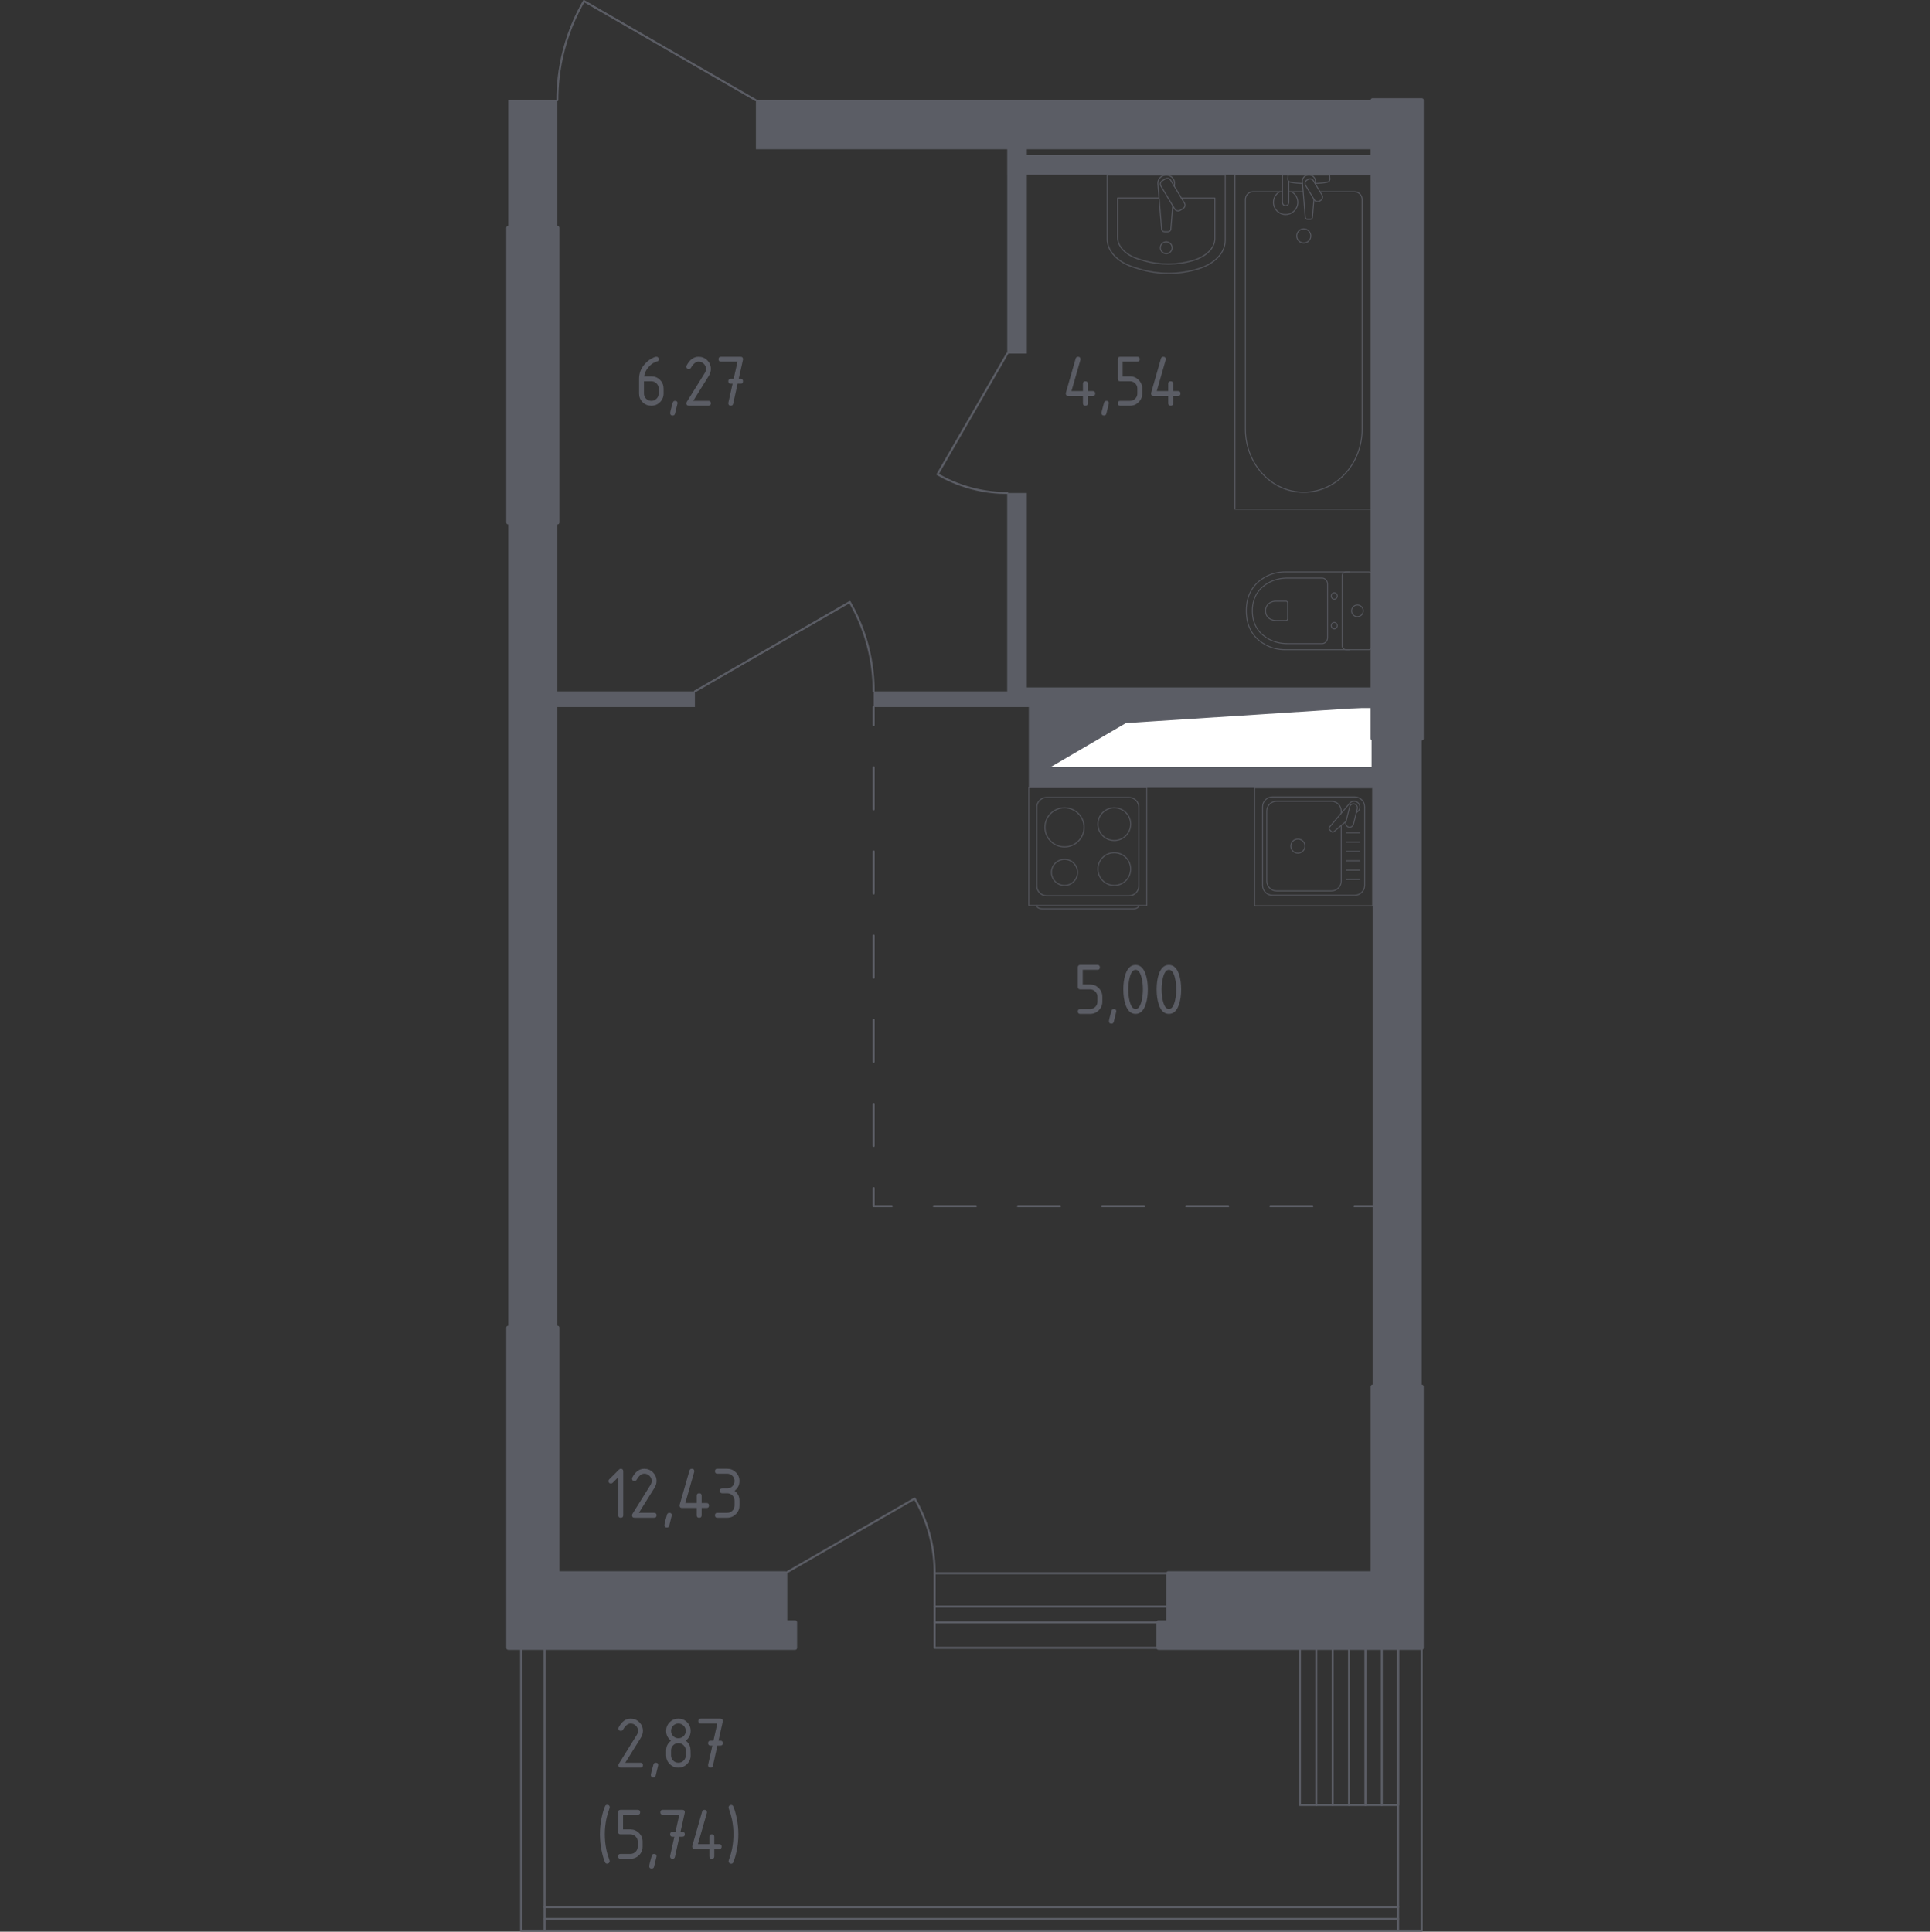 <?xml version="1.0" encoding="utf-8"?>
<!-- Generator: Adobe Illustrator 25.3.1, SVG Export Plug-In . SVG Version: 6.00 Build 0)  -->
<svg version="1.1" xmlns="http://www.w3.org/2000/svg" xmlns:xlink="http://www.w3.org/1999/xlink" x="0px" y="0px"
	 viewBox="0 0 1000 1001.05" style="enable-background:new 0 0 1000 1001.05;" xml:space="preserve">
<rect x="0" y="0" width="1000" height="1001.05" fill="#333333" stroke="none"/>
<style type="text/css">
	.st0{fill:none;stroke:#5B5D65;stroke-width:1.05;stroke-linecap:round;stroke-linejoin:round;stroke-miterlimit:10;}
	.st1{fill:#FFFFFF;stroke:#5B5D65;stroke-width:1.05;stroke-linecap:round;stroke-linejoin:round;stroke-miterlimit:10;}
	.st2{fill:#5B5D65;}
	.st3{fill:none;stroke:#5B5D65;stroke-width:1.05;stroke-linecap:round;stroke-linejoin:round;}
	
		.st4{fill:none;stroke:#5B5D65;stroke-width:1.05;stroke-linecap:round;stroke-linejoin:round;stroke-dasharray:21.809,21.809,21.809,21.809;}
	
		.st5{fill:none;stroke:#5B5D65;stroke-width:1.05;stroke-linecap:round;stroke-linejoin:round;stroke-dasharray:21.809,21.809,21.809,21.809,21.809,21.809;}
	
		.st6{fill:none;stroke:#5B5D65;stroke-width:1.05;stroke-linecap:round;stroke-linejoin:round;stroke-dasharray:21.797,21.797,21.797,21.797;}
	
		.st7{fill:none;stroke:#5B5D65;stroke-width:1.05;stroke-linecap:round;stroke-linejoin:round;stroke-dasharray:21.797,21.797,21.797,21.797,21.797,21.797;}
	.st8{opacity:0.8;}
	.st9{fill:none;stroke:#5B5D65;stroke-width:0.525;stroke-linecap:round;stroke-linejoin:round;stroke-miterlimit:10;}
	.st10{opacity:0.86;}
	
		.st11{fill-rule:evenodd;clip-rule:evenodd;fill:#5B5D65;stroke:#5B5D65;stroke-width:2.1;stroke-linecap:round;stroke-linejoin:round;stroke-miterlimit:10;}
</style>
<g id="Слой_1">
</g>
<g id="Окна_x2C__двери">
	<path class="st0" d="M391.6,51.92c-29.68-17.13-59.36-34.26-89.04-51.39c-3.44,5.95-7.5,14.35-10.32,24.96
		c-2.78,10.44-3.45,19.62-3.44,26.43"/>
	<path class="st0" d="M521.89,183.22c-12.04,20.86-24.08,41.72-36.12,62.58c4.18,2.42,10.09,5.27,17.54,7.26
		c7.34,1.95,13.79,2.42,18.58,2.42"/>
	<path class="st0" d="M360.05,358.27c26.74-15.43,53.48-30.87,80.22-46.3c3.1,5.36,6.76,12.93,9.3,22.49
		c2.5,9.41,3.11,17.68,3.1,23.82"/>
	<g>
		<path class="st0" d="M406.86,815.28c22.35-12.9,44.7-25.8,67.05-38.7c2.59,4.48,5.65,10.81,7.77,18.79
			c2.09,7.86,2.6,14.77,2.59,19.91"/>
		<g>
			<polyline class="st0" points="484.27,832.58 605.34,832.58 605.34,840.72 484.27,840.72 			"/>
			<rect x="484.27" y="815.28" class="st0" width="121.07" height="38.67"/>
		</g>
	</g>
	<g>
		<polyline class="st0" points="282.19,1000.53 282.19,853.95 269.98,853.95 269.98,1000.51 736.64,1000.51 736.64,853.95 
			724.43,853.95 724.43,1000.53 		"/>
		<line class="st0" x1="724.43" y1="988.3" x2="282.19" y2="988.3"/>
		<line class="st0" x1="724.43" y1="994.41" x2="282.19" y2="994.41"/>
	</g>
	<g>
		<rect x="673.54" y="853.95" class="st0" width="50.89" height="81.43"/>
		<line class="st0" x1="715.95" y1="853.95" x2="715.95" y2="935.38"/>
		<line class="st0" x1="707.47" y1="853.95" x2="707.47" y2="935.38"/>
		<line class="st0" x1="698.99" y1="853.95" x2="698.99" y2="935.38"/>
		<line class="st0" x1="690.5" y1="853.95" x2="690.5" y2="935.38"/>
		<line class="st0" x1="682.02" y1="853.95" x2="682.02" y2="935.38"/>
	</g>
</g>
<g id="Шахты">
	<g>
		<polyline class="st1" points="543.35,398.1 711.19,398.1 711.19,366.42 543.35,366.42 543.35,398.1 		"/>
		<polygon class="st2" points="543.35,366.42 543.35,398.1 583.4,374.7 711.19,366.42 		"/>
	</g>
</g>
<g id="Перегородки">
	<g>
		<polygon class="st2" points="711.19,382.71 711.19,398.1 543.24,398.1 543.24,366.42 711.2,366.42 711.2,356.24 532.04,356.24 
			532.04,255.48 521.86,255.48 521.86,358.28 452.67,358.28 452.67,366.42 533.06,366.42 533.06,408.27 711.19,408.27 
			711.19,718.59 736.64,718.59 736.64,382.71 		"/>
		<polygon class="st2" points="711.26,80.41 532.06,80.41 532.06,77.37 711.26,77.37 711.26,51.92 391.66,51.92 391.66,77.37 
			521.87,77.37 521.87,90.6 521.89,90.6 521.89,183.22 532.06,183.22 532.06,90.6 711.26,90.58 		"/>
		<polygon class="st2" points="360.05,358.28 288.8,358.28 288.8,270.74 263.36,270.74 263.36,688.05 288.8,688.05 288.8,366.42 
			360.05,366.42 		"/>
		<rect x="263.36" y="51.92" class="st2" width="25.44" height="66.16"/>
	</g>
</g>
<g id="Пунктир">
	<g>
		<g>
			<line class="st3" x1="452.67" y1="366.42" x2="452.67" y2="375.8"/>
			<line class="st4" x1="452.67" y1="397.61" x2="452.67" y2="473.94"/>
			<line class="st5" x1="452.67" y1="484.84" x2="452.67" y2="604.79"/>
			<polyline class="st3" points="452.67,615.7 452.67,625.07 462.05,625.07 			"/>
			<line class="st6" x1="483.84" y1="625.07" x2="560.13" y2="625.07"/>
			<line class="st7" x1="571.03" y1="625.07" x2="690.92" y2="625.07"/>
			<line class="st3" x1="701.81" y1="625.07" x2="711.19" y2="625.07"/>
		</g>
	</g>
</g>
<g id="Сантехника">
	<g class="st8">
		<rect x="650.07" y="408.27" class="st9" width="61.13" height="61.13"/>
		<path class="st9" d="M701.97,463.93h-42.69c-2.81,0-5.1-2.28-5.1-5.09v-40.76c0-2.81,2.29-5.09,5.1-5.09h42.69
			c2.81,0,5.1,2.28,5.1,5.09v40.76C707.07,461.65,704.79,463.93,701.97,463.93z"/>
		<path class="st9" d="M694.94,427.77v28.84c0,2.81-2.28,5.09-5.1,5.09h-28.38c-2.81,0-5.1-2.28-5.1-5.09V420.3
			c0-2.81,2.28-5.1,5.1-5.1h28.38c2.81,0,5.1,2.28,5.1,5.1v1.15"/>
		<path class="st9" d="M676.13,438.46c0,2.02-1.63,3.65-3.65,3.65c-2.01,0-3.65-1.63-3.65-3.65c0-2.01,1.64-3.65,3.65-3.65
			C674.5,434.81,676.13,436.44,676.13,438.46z"/>
		<path class="st9" d="M702.75,421.15l0.87-0.74c1.14-0.97,1.35-2.77,0.32-4.07c-0.07-0.09-0.14-0.17-0.22-0.25
			c-0.08-0.08-0.16-0.15-0.25-0.23c-1.3-1.03-3.1-0.82-4.07,0.32l-10.54,12.44c-0.37,0.36-0.33,0.98,0.07,1.39l0.86,0.86
			c0.41,0.4,1.03,0.44,1.4,0.07l6.25-5.3"/>
		<path class="st9" d="M698.8,428.61L698.8,428.61c-1.09-0.27-1.76-1.38-1.49-2.47l2-8.06c0.27-1.09,1.38-1.75,2.47-1.48
			c1.08,0.27,1.75,1.38,1.48,2.47l-1.99,8.05C701,428.21,699.89,428.88,698.8,428.61z"/>
		<line class="st9" x1="697.7" y1="455.73" x2="704.61" y2="455.73"/>
		<line class="st9" x1="697.7" y1="450.9" x2="704.61" y2="450.9"/>
		<line class="st9" x1="697.7" y1="446.06" x2="704.61" y2="446.06"/>
		<line class="st9" x1="697.7" y1="441.23" x2="704.61" y2="441.23"/>
		<line class="st9" x1="697.7" y1="436.39" x2="704.61" y2="436.39"/>
		<line class="st9" x1="697.7" y1="431.56" x2="704.61" y2="431.56"/>
	</g>
	<g class="st8">
		<path class="st9" d="M590.07,469.32L590.07,469.32c0,0.91-1.28,1.65-2.84,1.65h-47.2c-1.56,0-2.84-0.74-2.84-1.65"/>
		<rect x="533.06" y="408.16" class="st9" width="61.13" height="61.13"/>
		<path class="st9" d="M542.29,413.25h42.69c2.81,0,5.1,2.28,5.1,5.09v40.76c0,2.81-2.28,5.09-5.1,5.09h-42.69
			c-2.81,0-5.09-2.28-5.09-5.09v-40.76C537.19,415.53,539.47,413.25,542.29,413.25z"/>
		<path class="st9" d="M568.87,427.08c0-4.69,3.8-8.48,8.48-8.48c4.69,0,8.49,3.79,8.49,8.48c0,4.69-3.8,8.48-8.49,8.48
			C572.67,435.57,568.87,431.78,568.87,427.08z"/>
		<path class="st9" d="M541.42,428.74c0-5.6,4.54-10.14,10.14-10.14c5.6,0,10.14,4.54,10.14,10.14c0,5.6-4.54,10.14-10.14,10.14
			C545.96,438.88,541.42,434.34,541.42,428.74z"/>
		<path class="st9" d="M568.87,450.36c0-4.69,3.8-8.48,8.48-8.48c4.69,0,8.49,3.8,8.49,8.48c0,4.69-3.8,8.48-8.49,8.48
			C572.67,458.84,568.87,455.05,568.87,450.36z"/>
		<path class="st9" d="M544.8,452.09c0-3.73,3.03-6.76,6.76-6.76c3.73,0,6.76,3.03,6.76,6.76c0,3.73-3.03,6.76-6.76,6.76
			C547.83,458.84,544.8,455.82,544.8,452.09z"/>
	</g>
	<g class="st10">
		<path class="st9" d="M573.7,90.68v33.2c0,6.31,5.42,12.05,13.88,14.67l2.64,0.82c9.91,3.07,21.31,3,31.13-0.2
			c8.24-2.68,13.49-8.33,13.49-14.55V90.68H573.7z"/>
		<path class="st9" d="M600.56,102.59h-21.49v20.43c0,4.91,4.47,9.38,11.45,11.42l2.17,0.64c8.17,2.39,17.57,2.34,25.67-0.15
			c6.79-2.09,11.12-6.49,11.12-11.32v-21.01h-17.37"/>
		<path class="st9" d="M608.48,96.57l0.11-1.36c0.18-2.17-1.46-4.22-3.84-4.5c-0.16-0.02-0.32-0.03-0.48-0.03
			c-0.16,0-0.32,0.01-0.48,0.03c-2.38,0.28-4.02,2.33-3.84,4.5l1.94,23.51c0,0.75,0.67,1.36,1.5,1.36h1.77c0.83,0,1.5-0.6,1.5-1.36
			l1-12.1"/>
		<path class="st9" d="M613.02,108.04l-1.56,0.94c-0.96,0.58-2.22,0.27-2.79-0.69l-7.14-11.85c-0.58-0.97-0.27-2.23,0.69-2.8
			l1.56-0.94c0.96-0.58,2.22-0.27,2.8,0.69l7.13,11.85C614.28,106.2,613.97,107.46,613.02,108.04z"/>
		<path class="st9" d="M607.33,128.38c0,1.69-1.37,3.05-3.06,3.05c-1.68,0-3.05-1.37-3.05-3.05c0-1.69,1.37-3.06,3.05-3.06
			C605.96,125.32,607.33,126.69,607.33,128.38z"/>
	</g>
	<g class="st10">
		<line class="st9" x1="675.21" y1="99.36" x2="667.77" y2="99.36"/>
		<path class="st9" d="M664.47,99.36h-15.38c-2.1,0-3.8,1.84-3.8,4.1v118.98c0,8.12,2.8,15.95,7.85,21.97
			c12,14.27,32.76,14.27,44.76,0c5.06-6.01,7.86-13.85,7.86-21.97V103.45c0-2.26-1.7-4.1-3.8-4.1h-18.01"/>
		<rect x="639.86" y="90.6" class="st9" width="71.34" height="173.25"/>
		<path class="st9" d="M675.53,125.91c-2.02,0-3.65-1.63-3.65-3.65c0-2.01,1.63-3.65,3.65-3.65c2.02,0,3.65,1.64,3.65,3.65
			C679.18,124.28,677.55,125.91,675.53,125.91z"/>
		<path class="st9" d="M667.77,90.6h-3.3v5.37v0.37v8.49c0,0,0.06,1.75,1.65,1.75s1.65-1.75,1.65-1.75v-8.49v-0.37v-1.98"/>
		<g>
			<path class="st9" d="M681.47,95.22l0.09-1.07c0.14-1.7-1.14-3.3-3.01-3.52c-0.13-0.01-0.25-0.02-0.38-0.02
				c-0.13,0-0.25,0.01-0.38,0.02c-1.87,0.22-3.15,1.83-3.01,3.52l1.52,18.42c0,0.59,0.52,1.06,1.18,1.06h1.38
				c0.65,0,1.17-0.47,1.17-1.06l0.77-9.33"/>
			<path class="st9" d="M684.28,103.84l-0.54,0.33c-0.96,0.58-2.22,0.27-2.8-0.7l-4.45-7.39c-0.58-0.96-0.27-2.22,0.69-2.8
				l0.55-0.32c0.95-0.58,2.21-0.26,2.79,0.69l4.45,7.4C685.55,102,685.24,103.26,684.28,103.84z"/>
			<path class="st9" d="M681.37,95.07c2.6-0.14,5.98-0.41,6.88-0.87c1.26-0.64,0.7-2.43,0.7-2.43v-1.14h-21.58v1.14
				c0,0-0.55,1.79,0.7,2.43c0.89,0.45,4.19,0.72,6.77,0.86"/>
		</g>
		<path class="st9" d="M663.05,99.35c-1.93,1.08-3.23,3.14-3.23,5.5c0,3.48,2.82,6.3,6.3,6.3c3.48,0,6.3-2.82,6.3-6.3
			c0-2.36-1.3-4.42-3.23-5.5"/>
	</g>
	<g class="st8">
		<path class="st9" d="M699.35,336.68h-33.54c-3.66,0-7.27-0.92-10.51-2.77c-4.62-2.64-9.55-7.72-9.55-17.37
			c0-9.65,4.93-14.73,9.55-17.38c3.24-1.85,6.86-2.76,10.51-2.76h33.54"/>
		<path class="st9" d="M687.85,330.44c0,1.71-1.28,3.09-2.87,3.09h-18.07c-3.28,0-6.54-0.77-9.45-2.33
			c-4.15-2.23-8.58-6.51-8.58-14.65c0-8.13,4.43-12.42,8.58-14.65c2.92-1.57,6.17-2.33,9.45-2.33h18.07c1.59,0,2.87,1.38,2.87,3.09
			V330.44z"/>
		<path class="st9" d="M667.18,320.62c0,0.5-0.38,0.91-0.84,0.91h-5.31c-0.97,0-1.92-0.23-2.78-0.69c-1.21-0.65-2.52-1.91-2.52-4.3
			c0-2.39,1.3-3.66,2.52-4.31c0.86-0.46,1.82-0.69,2.78-0.69h5.31c0.47,0,0.84,0.4,0.84,0.91V320.62z"/>
		<path class="st9" d="M691.32,322.54c-0.86,0-1.55,0.75-1.55,1.68c0,0.92,0.69,1.67,1.55,1.67c0.86,0,1.56-0.75,1.56-1.67
			C692.88,323.29,692.18,322.54,691.32,322.54z"/>
		<path class="st9" d="M691.32,307.19c-0.86,0-1.55,0.75-1.55,1.68c0,0.92,0.69,1.67,1.55,1.67c0.86,0,1.56-0.75,1.56-1.67
			C692.88,307.94,692.18,307.19,691.32,307.19z"/>
		<path class="st9" d="M695.43,298.42v36.25c0,1.11,0.9,2.01,2.01,2.01h11.75c1.11,0,2.01-0.9,2.01-2.01v-36.25
			c0-1.12-0.9-2.01-2.01-2.01h-11.75C696.33,296.4,695.43,297.3,695.43,298.42z"/>
		<path class="st9" d="M703.32,313.52c-1.67,0-3.02,1.35-3.02,3.02c0,1.67,1.35,3.02,3.02,3.02c1.67,0,3.02-1.35,3.02-3.02
			C706.34,314.88,704.99,313.52,703.32,313.52z"/>
	</g>
</g>
<g id="Несущие">
	<g>
		<polygon class="st11" points="605.34,840.72 605.34,815.28 711.2,815.28 711.2,718.59 736.64,718.59 736.64,853.95 600.25,853.95 
			600.25,840.72 		"/>
		<polyline class="st11" points="736.64,382.7 711.19,382.7 711.19,51.92 736.64,51.92 736.64,382.7 		"/>
		<polygon class="st11" points="406.86,840.72 406.86,815.28 288.8,815.28 288.8,688.05 263.36,688.05 263.36,853.95 411.96,853.95 
			411.96,840.72 		"/>
		<polyline class="st11" points="288.8,270.74 263.36,270.74 263.36,118.08 288.8,118.08 288.8,270.74 		"/>
	</g>
</g>
<g id="Слой_12">
</g>
<g id="Лифты_x2C__лестницы">
</g>
<g id="Площади">
	<g>
		<path class="st2" d="M552.22,203.92c0-0.14,0.01-0.26,0.04-0.35l5.08-17.77c0.18-0.62,0.59-0.92,1.23-0.92
			c0.85,0,1.27,0.42,1.27,1.27c0,0.12-0.02,0.24-0.04,0.37l-4.63,16.13h5.94v-3.81c0-0.85,0.42-1.27,1.27-1.27
			c0.85,0,1.27,0.42,1.27,1.27v3.81h2.54c0.85,0,1.27,0.42,1.27,1.27s-0.42,1.27-1.27,1.27h-2.54v3.81c0,0.85-0.42,1.27-1.27,1.27
			c-0.85,0-1.27-0.42-1.27-1.27v-3.81h-7.61C552.64,205.19,552.22,204.76,552.22,203.92z"/>
		<path class="st2" d="M573.28,207.73c0.85,0,1.27,0.42,1.27,1.25c0,0.12-0.44,1.92-1.31,5.4c-0.15,0.64-0.56,0.96-1.23,0.96
			c-0.85,0-1.27-0.42-1.27-1.27c0-0.58,0.44-2.37,1.31-5.38C572.23,208.05,572.64,207.73,573.28,207.73z"/>
		<path class="st2" d="M579.14,196.3v-10.15c0-0.85,0.42-1.27,1.27-1.27h8.88c0.85,0,1.27,0.42,1.27,1.27
			c0,0.85-0.42,1.27-1.27,1.27h-7.61v7.61h3.81c1.76,0,3.25,0.62,4.49,1.87c1.24,1.24,1.86,2.74,1.86,4.48v2.54
			c0,1.76-0.62,3.25-1.87,4.49c-1.24,1.24-2.74,1.86-4.48,1.86h-5.08c-0.85,0-1.27-0.42-1.27-1.27s0.42-1.27,1.27-1.27h5.08
			c1.06,0,1.96-0.37,2.7-1.11c0.74-0.74,1.11-1.64,1.11-2.7v-2.54c0-1.05-0.37-1.95-1.12-2.69c-0.74-0.74-1.64-1.12-2.69-1.12h-5.08
			C579.56,197.57,579.14,197.15,579.14,196.3z"/>
		<path class="st2" d="M596.41,203.92c0-0.14,0.01-0.26,0.04-0.35l5.08-17.77c0.18-0.62,0.59-0.92,1.23-0.92
			c0.85,0,1.27,0.42,1.27,1.27c0,0.12-0.02,0.24-0.04,0.37l-4.63,16.13h5.94v-3.81c0-0.85,0.42-1.27,1.27-1.27
			c0.85,0,1.27,0.42,1.27,1.27v3.81h2.54c0.85,0,1.27,0.42,1.27,1.27s-0.42,1.27-1.27,1.27h-2.54v3.81c0,0.85-0.42,1.27-1.27,1.27
			c-0.85,0-1.27-0.42-1.27-1.27v-3.81h-7.61C596.83,205.19,596.41,204.76,596.41,203.92z"/>
	</g>
	<g>
		<path class="st2" d="M558.46,511.45V501.3c0-0.85,0.42-1.27,1.27-1.27h8.88c0.85,0,1.27,0.42,1.27,1.27
			c0,0.85-0.42,1.27-1.27,1.27H561v7.61h3.81c1.76,0,3.25,0.62,4.49,1.87c1.24,1.24,1.86,2.74,1.86,4.48v2.54
			c0,1.76-0.62,3.25-1.87,4.49c-1.24,1.24-2.74,1.86-4.48,1.86h-5.08c-0.85,0-1.27-0.42-1.27-1.27c0-0.85,0.42-1.27,1.27-1.27h5.08
			c1.06,0,1.96-0.37,2.7-1.11c0.74-0.74,1.11-1.64,1.11-2.7v-2.54c0-1.05-0.37-1.95-1.12-2.69c-0.74-0.74-1.64-1.12-2.69-1.12h-5.08
			C558.88,512.72,558.46,512.3,558.46,511.45z"/>
		<path class="st2" d="M577.12,522.87c0.85,0,1.27,0.42,1.27,1.25c0,0.12-0.44,1.92-1.31,5.4c-0.15,0.64-0.56,0.96-1.23,0.96
			c-0.85,0-1.27-0.42-1.27-1.27c0-0.58,0.44-2.37,1.31-5.38C576.07,523.19,576.48,522.87,577.12,522.87z"/>
		<path class="st2" d="M594.73,512.72c0,3.03-0.37,5.64-1.12,7.84c-1.09,3.23-2.83,4.85-5.23,4.85s-4.14-1.61-5.23-4.83
			c-0.74-2.21-1.12-4.83-1.12-7.86s0.37-5.66,1.12-7.86c1.09-3.22,2.83-4.83,5.23-4.83s4.14,1.62,5.23,4.85
			C594.35,507.08,594.73,509.69,594.73,512.72z M592.19,512.72c0-2.1-0.22-4.08-0.67-5.94c-0.68-2.81-1.72-4.21-3.13-4.21
			c-1.4,0-2.44,1.41-3.11,4.23c-0.46,1.9-0.69,3.87-0.69,5.92c0,2.09,0.22,4.07,0.67,5.94c0.68,2.81,1.72,4.21,3.13,4.21
			s2.45-1.4,3.13-4.21C591.96,516.79,592.19,514.81,592.19,512.72z"/>
		<path class="st2" d="M612,512.72c0,3.03-0.37,5.64-1.12,7.84c-1.09,3.23-2.83,4.85-5.23,4.85s-4.14-1.61-5.23-4.83
			c-0.74-2.21-1.12-4.83-1.12-7.86s0.37-5.66,1.12-7.86c1.09-3.22,2.83-4.83,5.23-4.83s4.14,1.62,5.23,4.85
			C611.63,507.08,612,509.69,612,512.72z M609.46,512.72c0-2.1-0.22-4.08-0.67-5.94c-0.68-2.81-1.72-4.21-3.13-4.21
			c-1.4,0-2.44,1.41-3.11,4.23c-0.46,1.9-0.69,3.87-0.69,5.92c0,2.09,0.22,4.07,0.67,5.94c0.68,2.81,1.72,4.21,3.13,4.21
			s2.45-1.4,3.13-4.21C609.23,516.79,609.46,514.81,609.46,512.72z"/>
	</g>
	<g>
		<path class="st2" d="M326.78,890.65c1.76,0,3.25,0.62,4.49,1.86c1.24,1.24,1.86,2.73,1.86,4.49c0,1.21-0.38,2.42-1.15,3.65
			l-8,12.84h7.88c0.85,0,1.27,0.42,1.27,1.27c0,0.85-0.42,1.27-1.27,1.27H321.7c-0.85,0-1.27-0.42-1.27-1.27
			c0-0.26,0.07-0.5,0.21-0.73l9.3-14.94c0.42-0.68,0.64-1.38,0.64-2.1c0-1.05-0.37-1.95-1.12-2.69c-0.74-0.74-1.64-1.12-2.69-1.12
			c-1.44,0-2.76,1.06-3.98,3.19c-0.23,0.41-0.6,0.62-1.1,0.62c-0.85,0-1.27-0.42-1.27-1.27c0-0.19,0.04-0.37,0.12-0.52
			C322.12,892.17,324.2,890.65,326.78,890.65z"/>
		<path class="st2" d="M339.77,913.49c0.85,0,1.27,0.42,1.27,1.25c0,0.12-0.44,1.92-1.31,5.4c-0.15,0.64-0.56,0.96-1.23,0.96
			c-0.85,0-1.27-0.42-1.27-1.27c0-0.58,0.44-2.37,1.31-5.38C338.72,913.81,339.13,913.49,339.77,913.49z"/>
		<path class="st2" d="M351.5,916.03c-1.76,0-3.25-0.62-4.49-1.86c-1.24-1.24-1.86-2.73-1.86-4.49v-2.54c0-2.1,0.85-3.79,2.54-5.08
			c-1.69-1.28-2.54-2.97-2.54-5.08c0-1.76,0.62-3.25,1.86-4.49c1.24-1.24,2.73-1.86,4.49-1.86s3.25,0.62,4.49,1.86
			c1.24,1.24,1.86,2.73,1.86,4.49c0,2.1-0.85,3.79-2.54,5.08c1.22,0.92,1.99,2.06,2.31,3.4c0.15,0.68,0.23,2.08,0.23,4.21
			c0,1.76-0.62,3.25-1.86,4.49C354.75,915.41,353.25,916.03,351.5,916.03z M351.5,900.8c1.06,0,1.96-0.37,2.7-1.11
			c0.74-0.74,1.11-1.64,1.11-2.7c0-1.05-0.37-1.95-1.12-2.69c-0.74-0.74-1.64-1.12-2.69-1.12c-1.06,0-1.96,0.37-2.7,1.11
			s-1.11,1.64-1.11,2.7c0,1.06,0.37,1.96,1.11,2.7S350.43,900.8,351.5,900.8z M351.5,913.49c1.06,0,1.96-0.37,2.7-1.11
			c0.74-0.74,1.11-1.64,1.11-2.7v-2.54c0-1.05-0.37-1.95-1.12-2.69c-0.74-0.74-1.64-1.12-2.69-1.12c-1.06,0-1.96,0.37-2.7,1.11
			s-1.11,1.64-1.11,2.7v2.54c0,1.06,0.37,1.96,1.11,2.7S350.43,913.49,351.5,913.49z"/>
		<path class="st2" d="M369.1,904.61l-0.94,0c-0.85,0-1.27-0.42-1.27-1.27s0.42-1.27,1.27-1.27l1.5,0l1.99-8.88h-8.56
			c-0.85,0-1.27-0.42-1.27-1.27c0-0.85,0.42-1.27,1.27-1.27h10.15c0.83,0,1.26,0.41,1.27,1.23c0,0.08-0.01,0.18-0.04,0.31l-2.2,9.88
			l0.96,0c0.85,0,1.27,0.42,1.27,1.27s-0.42,1.27-1.27,1.27l-1.54,0l-2.3,10.42c-0.15,0.67-0.56,1-1.21,1
			c-0.86,0-1.29-0.42-1.29-1.27c0-0.13,0.01-0.22,0.02-0.29L369.1,904.61z"/>
		<path class="st2" d="M313.37,950.59c0,2.56,0.25,5.11,0.75,7.63c0.29,1.51,0.86,3.47,1.69,5.86c0.06,0.18,0.1,0.33,0.1,0.46
			c0,0.35-0.13,0.64-0.38,0.89c-0.26,0.25-0.56,0.38-0.9,0.38c-0.54,0-0.9-0.2-1.08-0.6c-0.71-1.51-1.33-3.63-1.88-6.35
			s-0.83-5.48-0.83-8.29s0.28-5.57,0.83-8.29s1.18-4.83,1.88-6.35c0.18-0.4,0.54-0.6,1.08-0.6c0.86,0,1.29,0.42,1.29,1.27
			c0,0.13-0.03,0.28-0.1,0.46c-0.83,2.4-1.4,4.35-1.69,5.86C313.62,945.49,313.37,948.03,313.37,950.59z"/>
		<path class="st2" d="M320.27,949.32v-10.15c0-0.85,0.42-1.27,1.27-1.27h8.88c0.85,0,1.27,0.42,1.27,1.27
			c0,0.85-0.42,1.27-1.27,1.27h-7.61v7.61h3.81c1.76,0,3.25,0.62,4.49,1.87c1.24,1.24,1.86,2.74,1.86,4.48v2.54
			c0,1.76-0.62,3.25-1.87,4.49c-1.24,1.24-2.74,1.86-4.48,1.86h-5.08c-0.85,0-1.27-0.42-1.27-1.27c0-0.85,0.42-1.27,1.27-1.27h5.08
			c1.06,0,1.96-0.37,2.7-1.11c0.74-0.74,1.11-1.64,1.11-2.7v-2.54c0-1.05-0.37-1.95-1.12-2.69c-0.74-0.74-1.64-1.12-2.69-1.12h-5.08
			C320.69,950.59,320.27,950.17,320.27,949.32z"/>
		<path class="st2" d="M338.92,960.75c0.85,0,1.27,0.42,1.27,1.25c0,0.12-0.44,1.92-1.31,5.4c-0.15,0.64-0.56,0.96-1.23,0.96
			c-0.85,0-1.27-0.42-1.27-1.27c0-0.58,0.44-2.37,1.31-5.38C337.87,961.07,338.28,960.75,338.92,960.75z"/>
		<path class="st2" d="M349.42,951.86l-0.94,0c-0.85,0-1.27-0.42-1.27-1.27s0.42-1.27,1.27-1.27l1.5,0l1.99-8.88h-8.56
			c-0.85,0-1.27-0.42-1.27-1.27c0-0.85,0.42-1.27,1.27-1.27h10.15c0.83,0,1.26,0.41,1.27,1.23c0,0.08-0.01,0.18-0.04,0.31l-2.2,9.88
			l0.96,0c0.85,0,1.27,0.42,1.27,1.27s-0.42,1.27-1.27,1.27l-1.54,0l-2.3,10.42c-0.15,0.67-0.56,1-1.21,1
			c-0.86,0-1.29-0.42-1.29-1.27c0-0.13,0.01-0.22,0.02-0.29L349.42,951.86z"/>
		<path class="st2" d="M358.66,956.94c0-0.14,0.01-0.26,0.04-0.35l5.08-17.77c0.18-0.62,0.59-0.92,1.23-0.92
			c0.85,0,1.27,0.42,1.27,1.27c0,0.12-0.02,0.24-0.04,0.37l-4.63,16.13h5.94v-3.81c0-0.85,0.42-1.27,1.27-1.27
			c0.85,0,1.27,0.42,1.27,1.27v3.81h2.54c0.85,0,1.27,0.42,1.27,1.27c0,0.85-0.42,1.27-1.27,1.27h-2.54v3.81
			c0,0.85-0.42,1.27-1.27,1.27c-0.85,0-1.27-0.42-1.27-1.27v-3.81h-7.61C359.08,958.21,358.66,957.79,358.66,956.94z"/>
		<path class="st2" d="M380.03,950.59c0-2.56-0.25-5.11-0.75-7.63c-0.28-1.42-0.85-3.38-1.71-5.86c-0.05-0.15-0.08-0.31-0.08-0.46
			c0-0.35,0.13-0.64,0.38-0.89c0.26-0.25,0.56-0.38,0.9-0.38c0.54,0,0.9,0.2,1.08,0.6c0.7,1.51,1.33,3.63,1.88,6.35
			c0.55,2.72,0.83,5.48,0.83,8.29s-0.28,5.57-0.83,8.29c-0.55,2.72-1.18,4.83-1.88,6.35c-0.18,0.4-0.54,0.6-1.08,0.6
			c-0.33,0-0.63-0.13-0.89-0.38s-0.39-0.55-0.39-0.88c0-0.15,0.03-0.31,0.08-0.46c0.86-2.49,1.43-4.44,1.71-5.86
			C379.78,955.7,380.03,953.16,380.03,950.59z"/>
	</g>
	<g>
		<path class="st2" d="M340.01,184.88c0.85,0,1.27,0.42,1.27,1.27c0,0.63-0.21,0.99-0.63,1.1c-1.88,0.47-3.53,1.6-4.94,3.38
			c-1.12,1.41-1.76,2.88-1.94,4.4h3.71c1.79,0,3.3,0.62,4.52,1.85s1.83,2.73,1.83,4.5v2.54c0,1.77-0.62,3.27-1.86,4.5
			c-1.24,1.23-2.73,1.85-4.49,1.85c-1.77,0-3.27-0.61-4.5-1.84c-1.23-1.22-1.85-2.71-1.85-4.47v-7.65c0-2.87,0.95-5.39,2.87-7.56
			c1.49-1.68,3.11-2.87,4.86-3.58C339.35,184.98,339.74,184.88,340.01,184.88z M333.66,197.57v6.35c0,1.06,0.37,1.96,1.11,2.7
			s1.64,1.11,2.7,1.11s1.96-0.37,2.7-1.12c0.74-0.74,1.11-1.64,1.11-2.69v-2.54c0-1.06-0.37-1.96-1.12-2.7
			c-0.74-0.74-1.64-1.11-2.69-1.11H333.66z"/>
		<path class="st2" d="M349.78,207.73c0.85,0,1.27,0.42,1.27,1.25c0,0.12-0.44,1.92-1.31,5.4c-0.15,0.64-0.56,0.96-1.23,0.96
			c-0.85,0-1.27-0.42-1.27-1.27c0-0.58,0.44-2.37,1.31-5.38C348.73,208.05,349.14,207.73,349.78,207.73z"/>
		<path class="st2" d="M361.98,184.88c1.76,0,3.25,0.62,4.49,1.86c1.24,1.24,1.86,2.73,1.86,4.49c0,1.21-0.38,2.42-1.15,3.65
			l-8,12.84h7.88c0.85,0,1.27,0.42,1.27,1.27s-0.42,1.27-1.27,1.27h-10.15c-0.85,0-1.27-0.42-1.27-1.27c0-0.26,0.07-0.5,0.21-0.73
			l9.3-14.94c0.42-0.68,0.64-1.38,0.64-2.1c0-1.05-0.37-1.95-1.12-2.69c-0.74-0.74-1.64-1.12-2.69-1.12c-1.44,0-2.76,1.06-3.98,3.19
			c-0.23,0.41-0.6,0.62-1.1,0.62c-0.85,0-1.27-0.42-1.27-1.27c0-0.19,0.04-0.37,0.12-0.52C357.33,186.4,359.41,184.88,361.98,184.88
			z"/>
		<path class="st2" d="M379.58,198.84l-0.94,0c-0.85,0-1.27-0.42-1.27-1.27c0-0.85,0.42-1.27,1.27-1.27l1.5,0l1.99-8.88h-8.56
			c-0.85,0-1.27-0.42-1.27-1.27c0-0.85,0.42-1.27,1.27-1.27h10.15c0.83,0,1.26,0.41,1.27,1.23c0,0.08-0.01,0.18-0.04,0.31l-2.2,9.88
			l0.96,0c0.85,0,1.27,0.42,1.27,1.27c0,0.85-0.42,1.27-1.27,1.27l-1.54,0l-2.3,10.42c-0.15,0.67-0.56,1-1.21,1
			c-0.86,0-1.29-0.42-1.29-1.27c0-0.13,0.01-0.22,0.02-0.29L379.58,198.84z"/>
	</g>
	<g>
		<path class="st2" d="M320.37,765.48l-2.92,2.92c-0.24,0.24-0.54,0.36-0.89,0.36c-0.85,0-1.27-0.42-1.27-1.27
			c0-0.35,0.12-0.64,0.37-0.88l4.96-4.96c0.33-0.33,0.67-0.5,1.02-0.5c0.85,0,1.27,0.42,1.27,1.27v22.84c0,0.85-0.42,1.27-1.27,1.27
			s-1.27-0.42-1.27-1.27V765.48z"/>
		<path class="st2" d="M333.83,761.14c1.76,0,3.25,0.62,4.49,1.86c1.24,1.24,1.86,2.73,1.86,4.49c0,1.21-0.38,2.42-1.15,3.65
			l-8,12.84h7.88c0.85,0,1.27,0.42,1.27,1.27c0,0.85-0.42,1.27-1.27,1.27h-10.15c-0.85,0-1.27-0.42-1.27-1.27
			c0-0.26,0.07-0.5,0.21-0.73l9.3-14.94c0.42-0.68,0.64-1.38,0.64-2.1c0-1.05-0.37-1.95-1.12-2.69c-0.74-0.74-1.64-1.12-2.69-1.12
			c-1.44,0-2.76,1.06-3.98,3.19c-0.23,0.41-0.6,0.62-1.1,0.62c-0.85,0-1.27-0.42-1.27-1.27c0-0.19,0.04-0.37,0.12-0.52
			C329.18,762.66,331.25,761.14,333.83,761.14z"/>
		<path class="st2" d="M346.82,783.99c0.85,0,1.27,0.42,1.27,1.25c0,0.12-0.44,1.92-1.31,5.4c-0.15,0.64-0.56,0.96-1.23,0.96
			c-0.85,0-1.27-0.42-1.27-1.27c0-0.58,0.44-2.37,1.31-5.38C345.77,784.31,346.18,783.99,346.82,783.99z"/>
		<path class="st2" d="M352.11,780.18c0-0.14,0.01-0.26,0.04-0.35l5.08-17.77c0.18-0.62,0.59-0.92,1.23-0.92
			c0.85,0,1.27,0.42,1.27,1.27c0,0.12-0.02,0.24-0.04,0.37l-4.63,16.13h5.94v-3.81c0-0.85,0.42-1.27,1.27-1.27
			c0.85,0,1.27,0.42,1.27,1.27v3.81h2.54c0.85,0,1.27,0.42,1.27,1.27c0,0.85-0.42,1.27-1.27,1.27h-2.54v3.81
			c0,0.85-0.42,1.27-1.27,1.27c-0.85,0-1.27-0.42-1.27-1.27v-3.81h-7.61C352.53,781.45,352.11,781.02,352.11,780.18z"/>
		<path class="st2" d="M376.79,773.83h-2.54c-0.85,0-1.27-0.42-1.27-1.27c0-0.85,0.42-1.27,1.27-1.27h2.54
			c1.06,0,1.96-0.37,2.7-1.11c0.74-0.74,1.11-1.64,1.11-2.7c0-1.05-0.37-1.95-1.12-2.69c-0.74-0.74-1.64-1.12-2.69-1.12h-5.08
			c-0.85,0-1.27-0.42-1.27-1.27c0-0.85,0.42-1.27,1.27-1.27h5.08c1.76,0,3.25,0.62,4.49,1.87c1.24,1.24,1.86,2.74,1.86,4.48
			c0,2.1-0.85,3.79-2.54,5.08c1.69,1.28,2.54,2.97,2.54,5.08v2.54c0,1.76-0.62,3.25-1.87,4.49c-1.24,1.24-2.74,1.86-4.48,1.86h-5.08
			c-0.85,0-1.27-0.42-1.27-1.27c0-0.85,0.42-1.27,1.27-1.27h5.08c1.06,0,1.96-0.37,2.7-1.11c0.74-0.74,1.11-1.64,1.11-2.7v-2.54
			c0-1.05-0.37-1.95-1.12-2.69C378.74,774.2,377.84,773.83,376.79,773.83z"/>
	</g>
</g>
<g id="Таблички">
</g>
<g id="Этаж_x2C__секции">
</g>
</svg>
